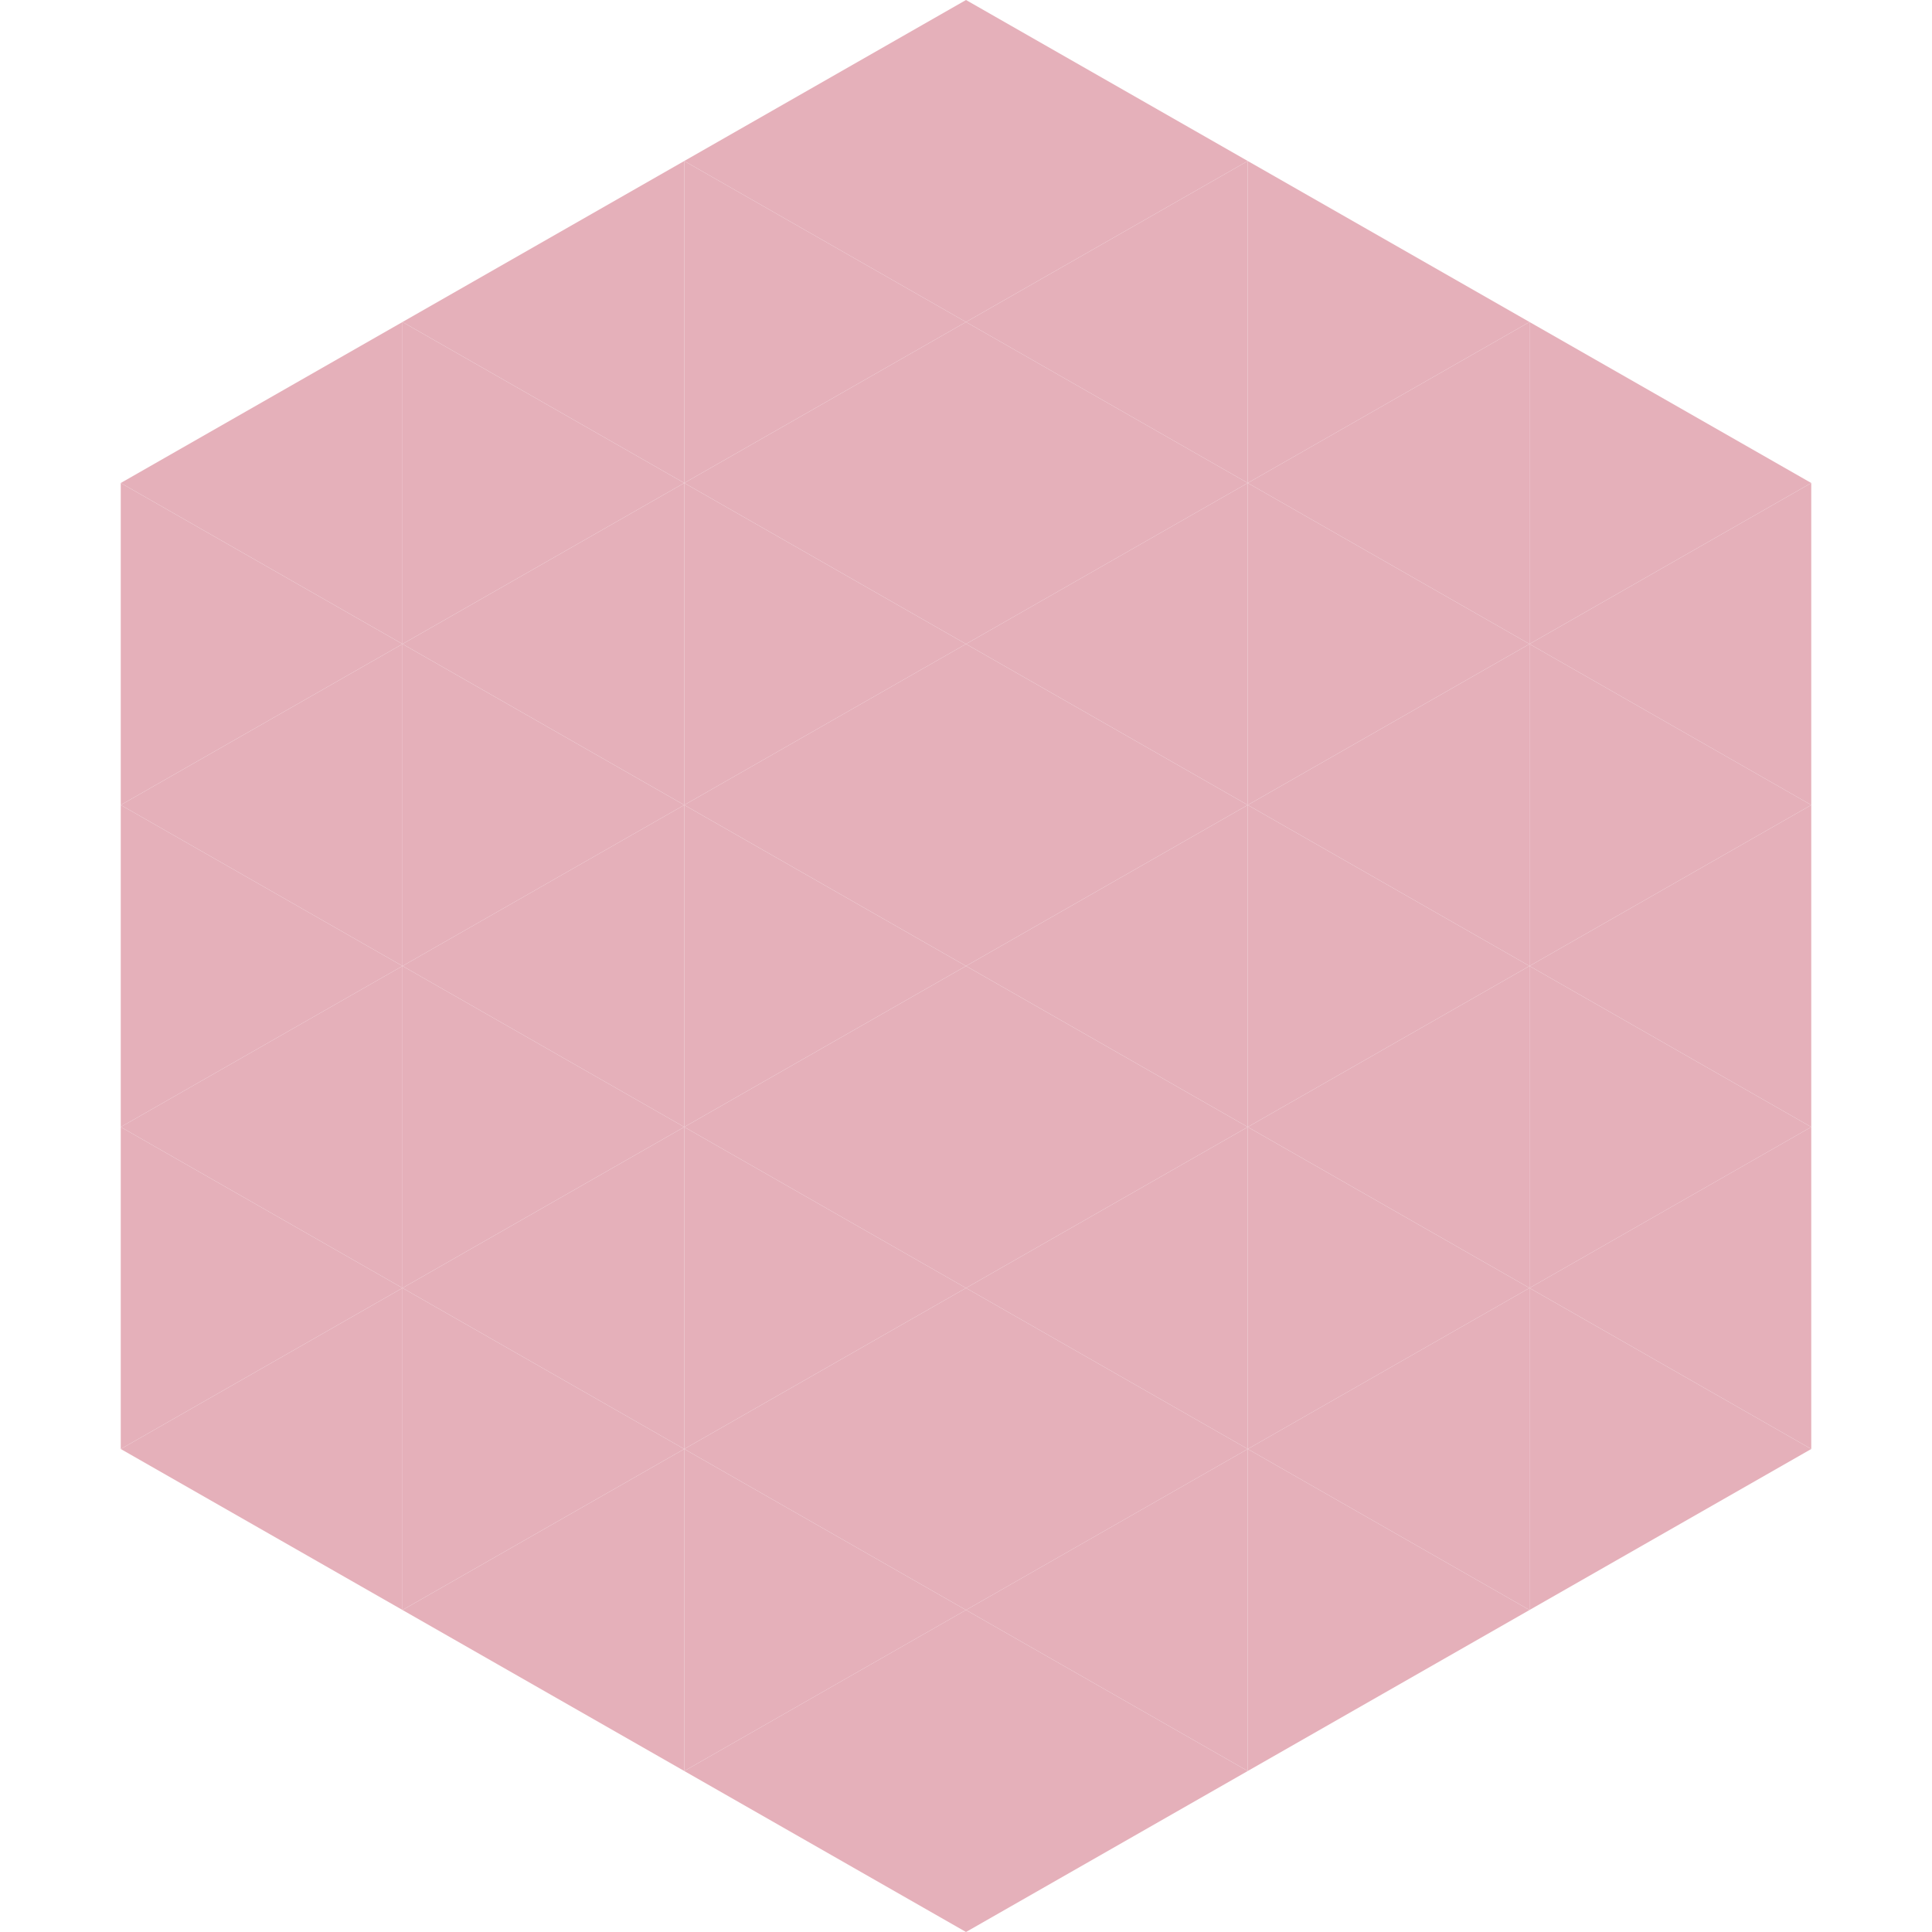 <?xml version="1.0"?>
<!-- Generated by SVGo -->
<svg width="240" height="240"
     xmlns="http://www.w3.org/2000/svg"
     xmlns:xlink="http://www.w3.org/1999/xlink">
<polygon points="50,40 15,60 50,80" style="fill:rgb(229,176,186)" />
<polygon points="190,40 225,60 190,80" style="fill:rgb(229,176,186)" />
<polygon points="15,60 50,80 15,100" style="fill:rgb(229,176,186)" />
<polygon points="225,60 190,80 225,100" style="fill:rgb(229,176,186)" />
<polygon points="50,80 15,100 50,120" style="fill:rgb(229,176,186)" />
<polygon points="190,80 225,100 190,120" style="fill:rgb(229,176,186)" />
<polygon points="15,100 50,120 15,140" style="fill:rgb(229,176,186)" />
<polygon points="225,100 190,120 225,140" style="fill:rgb(229,176,186)" />
<polygon points="50,120 15,140 50,160" style="fill:rgb(229,176,186)" />
<polygon points="190,120 225,140 190,160" style="fill:rgb(229,176,186)" />
<polygon points="15,140 50,160 15,180" style="fill:rgb(229,176,186)" />
<polygon points="225,140 190,160 225,180" style="fill:rgb(229,176,186)" />
<polygon points="50,160 15,180 50,200" style="fill:rgb(229,176,186)" />
<polygon points="190,160 225,180 190,200" style="fill:rgb(229,176,186)" />
<polygon points="15,180 50,200 15,220" style="fill:rgb(255,255,255); fill-opacity:0" />
<polygon points="225,180 190,200 225,220" style="fill:rgb(255,255,255); fill-opacity:0" />
<polygon points="50,0 85,20 50,40" style="fill:rgb(255,255,255); fill-opacity:0" />
<polygon points="190,0 155,20 190,40" style="fill:rgb(255,255,255); fill-opacity:0" />
<polygon points="85,20 50,40 85,60" style="fill:rgb(229,176,186)" />
<polygon points="155,20 190,40 155,60" style="fill:rgb(229,176,186)" />
<polygon points="50,40 85,60 50,80" style="fill:rgb(229,176,186)" />
<polygon points="190,40 155,60 190,80" style="fill:rgb(229,176,186)" />
<polygon points="85,60 50,80 85,100" style="fill:rgb(229,176,186)" />
<polygon points="155,60 190,80 155,100" style="fill:rgb(229,176,186)" />
<polygon points="50,80 85,100 50,120" style="fill:rgb(229,176,186)" />
<polygon points="190,80 155,100 190,120" style="fill:rgb(229,176,186)" />
<polygon points="85,100 50,120 85,140" style="fill:rgb(229,176,186)" />
<polygon points="155,100 190,120 155,140" style="fill:rgb(229,176,186)" />
<polygon points="50,120 85,140 50,160" style="fill:rgb(229,176,186)" />
<polygon points="190,120 155,140 190,160" style="fill:rgb(229,176,186)" />
<polygon points="85,140 50,160 85,180" style="fill:rgb(229,176,186)" />
<polygon points="155,140 190,160 155,180" style="fill:rgb(229,176,186)" />
<polygon points="50,160 85,180 50,200" style="fill:rgb(229,176,186)" />
<polygon points="190,160 155,180 190,200" style="fill:rgb(229,176,186)" />
<polygon points="85,180 50,200 85,220" style="fill:rgb(229,176,186)" />
<polygon points="155,180 190,200 155,220" style="fill:rgb(229,176,186)" />
<polygon points="120,0 85,20 120,40" style="fill:rgb(229,176,186)" />
<polygon points="120,0 155,20 120,40" style="fill:rgb(229,176,186)" />
<polygon points="85,20 120,40 85,60" style="fill:rgb(229,176,186)" />
<polygon points="155,20 120,40 155,60" style="fill:rgb(229,176,186)" />
<polygon points="120,40 85,60 120,80" style="fill:rgb(229,176,186)" />
<polygon points="120,40 155,60 120,80" style="fill:rgb(229,176,186)" />
<polygon points="85,60 120,80 85,100" style="fill:rgb(229,176,186)" />
<polygon points="155,60 120,80 155,100" style="fill:rgb(229,176,186)" />
<polygon points="120,80 85,100 120,120" style="fill:rgb(229,176,186)" />
<polygon points="120,80 155,100 120,120" style="fill:rgb(229,176,186)" />
<polygon points="85,100 120,120 85,140" style="fill:rgb(229,176,186)" />
<polygon points="155,100 120,120 155,140" style="fill:rgb(229,176,186)" />
<polygon points="120,120 85,140 120,160" style="fill:rgb(229,176,186)" />
<polygon points="120,120 155,140 120,160" style="fill:rgb(229,176,186)" />
<polygon points="85,140 120,160 85,180" style="fill:rgb(229,176,186)" />
<polygon points="155,140 120,160 155,180" style="fill:rgb(229,176,186)" />
<polygon points="120,160 85,180 120,200" style="fill:rgb(229,176,186)" />
<polygon points="120,160 155,180 120,200" style="fill:rgb(229,176,186)" />
<polygon points="85,180 120,200 85,220" style="fill:rgb(229,176,186)" />
<polygon points="155,180 120,200 155,220" style="fill:rgb(229,176,186)" />
<polygon points="120,200 85,220 120,240" style="fill:rgb(229,176,186)" />
<polygon points="120,200 155,220 120,240" style="fill:rgb(229,176,186)" />
<polygon points="85,220 120,240 85,260" style="fill:rgb(255,255,255); fill-opacity:0" />
<polygon points="155,220 120,240 155,260" style="fill:rgb(255,255,255); fill-opacity:0" />
</svg>
